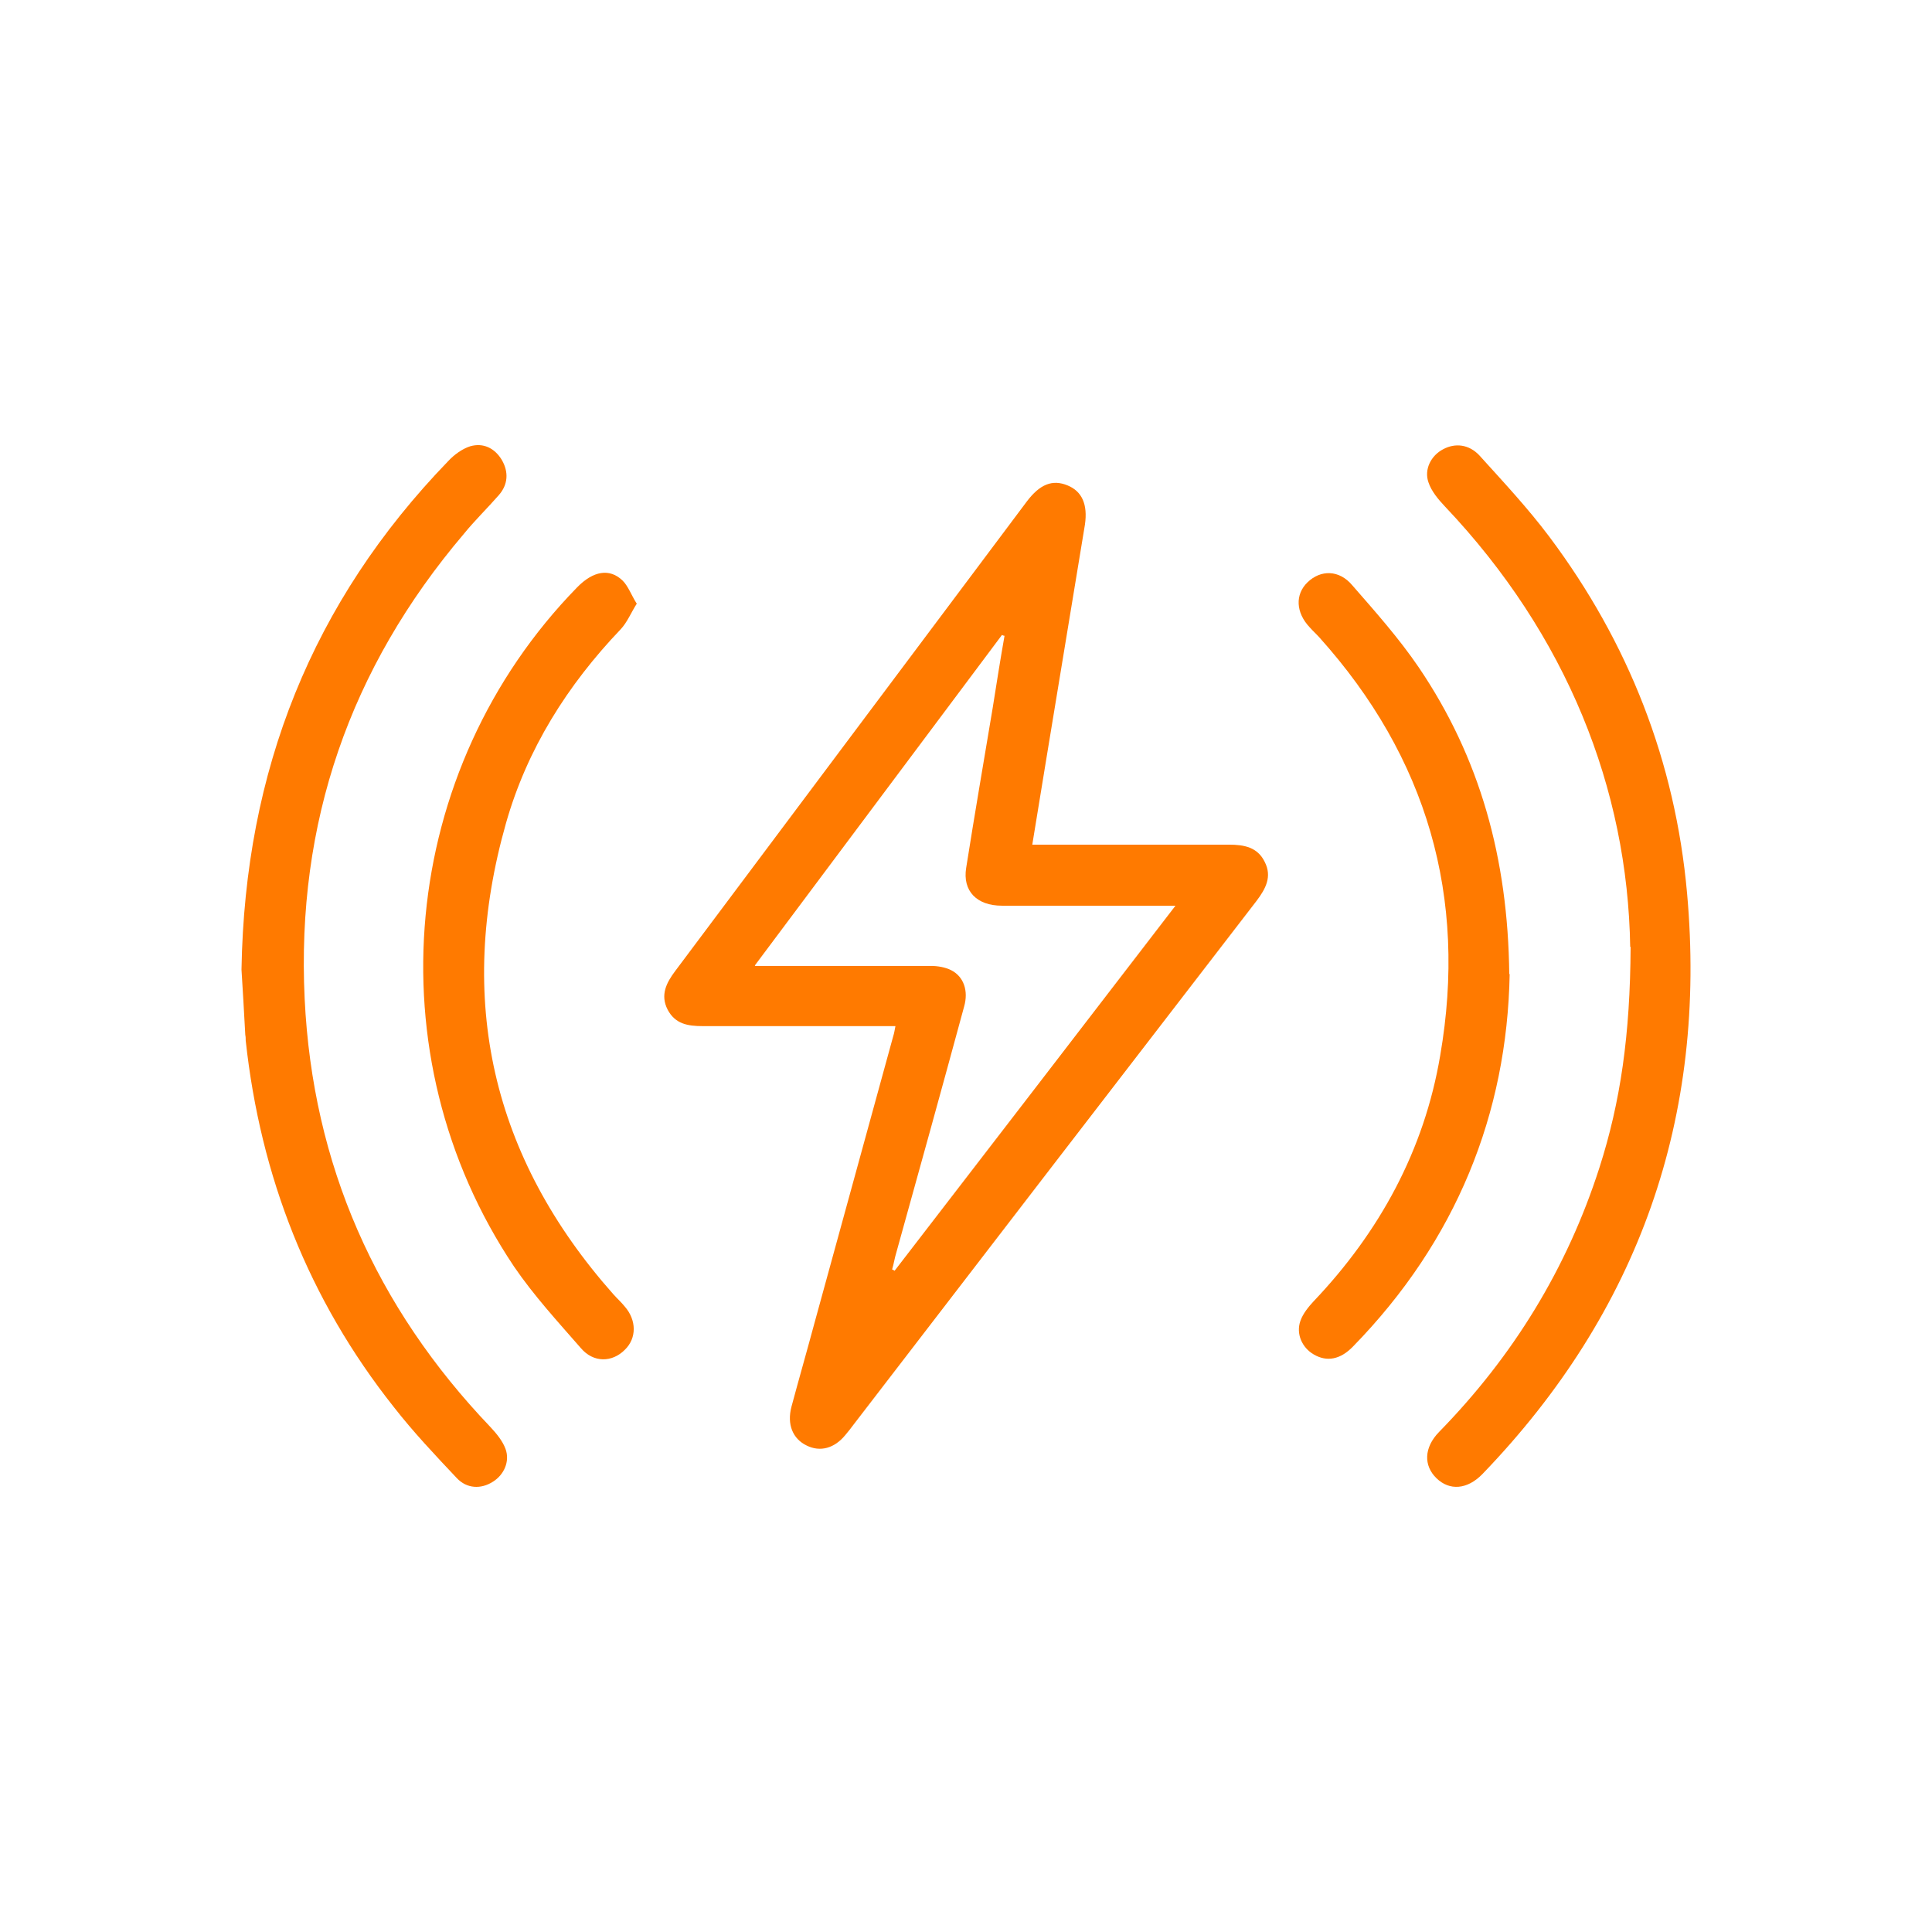 <svg xmlns="http://www.w3.org/2000/svg" width="52" height="52" viewBox="0 0 52 52" fill="none"><path d="M24.113 27.618C23.942 27.618 23.806 27.618 23.671 27.618C22.084 27.618 20.497 27.618 18.911 27.618C18.514 27.618 18.174 27.562 17.97 27.176C17.766 26.78 17.936 26.451 18.174 26.134C21.325 21.929 24.475 17.713 27.637 13.497C27.988 13.032 28.328 12.896 28.736 13.066C29.122 13.225 29.28 13.576 29.201 14.12C28.861 16.183 28.521 18.246 28.181 20.308C28.056 21.09 27.92 21.884 27.784 22.734C27.943 22.734 28.079 22.734 28.204 22.734C29.824 22.734 31.456 22.734 33.077 22.734C33.485 22.734 33.848 22.802 34.04 23.198C34.244 23.595 34.063 23.924 33.825 24.241C30.198 28.944 26.583 33.648 22.968 38.351C22.9 38.441 22.832 38.532 22.753 38.623C22.458 38.985 22.073 39.087 21.71 38.906C21.336 38.725 21.177 38.339 21.302 37.863C21.506 37.104 21.721 36.356 21.925 35.597C22.628 33.024 23.342 30.451 24.044 27.879C24.067 27.811 24.078 27.732 24.101 27.618H24.113ZM20.327 25.998H20.826C22.231 25.998 23.648 25.998 25.053 25.998C25.235 25.998 25.439 26.032 25.597 26.111C25.937 26.281 26.073 26.666 25.948 27.097C25.348 29.307 24.736 31.517 24.124 33.715C24.078 33.863 24.056 34.022 24.011 34.169C24.033 34.169 24.056 34.191 24.078 34.203C26.583 30.95 29.088 27.698 31.638 24.377C31.4 24.377 31.264 24.377 31.116 24.377C29.734 24.377 28.351 24.377 26.968 24.377C26.288 24.377 25.903 23.98 26.005 23.357C26.232 21.918 26.481 20.478 26.719 19.05C26.821 18.404 26.923 17.758 27.037 17.112C27.014 17.112 26.991 17.101 26.968 17.09C24.77 20.025 22.571 22.972 20.316 25.986L20.327 25.998Z" fill="#FF7A00"></path><path d="M43.877 25.486C43.809 21.236 42.177 17.099 38.89 13.631C38.709 13.439 38.528 13.223 38.448 12.985C38.324 12.634 38.516 12.26 38.845 12.09C39.162 11.92 39.536 11.954 39.82 12.26C40.466 12.974 41.123 13.677 41.701 14.447C43.832 17.292 45.09 20.499 45.407 24.035C45.951 30.064 44.115 35.3 39.899 39.675C39.491 40.094 39.015 40.128 38.664 39.788C38.312 39.448 38.324 38.961 38.732 38.542C40.726 36.502 42.177 34.144 43.05 31.424C43.616 29.657 43.877 27.855 43.888 25.486H43.877Z" fill="#FF7A00"></path><path d="M6.5 26.088C6.591 20.739 8.404 16.194 12.065 12.409C12.223 12.239 12.439 12.081 12.654 12.012C13.005 11.911 13.311 12.058 13.504 12.375C13.697 12.704 13.674 13.044 13.425 13.327C13.119 13.678 12.779 14.007 12.484 14.37C9.413 17.985 7.973 22.156 8.2 26.882C8.415 31.347 10.115 35.178 13.198 38.407C13.357 38.577 13.527 38.781 13.606 38.997C13.731 39.337 13.561 39.699 13.266 39.881C12.949 40.085 12.563 40.073 12.291 39.779C11.713 39.167 11.124 38.543 10.603 37.875C8.302 34.974 7.01 31.664 6.613 28.004C6.613 27.958 6.613 27.902 6.602 27.856C6.568 27.233 6.534 26.621 6.5 26.1V26.088Z" fill="#FF7A00"></path><path d="M17.144 16.239C16.985 16.488 16.883 16.749 16.702 16.941C15.274 18.437 14.186 20.16 13.619 22.155C12.271 26.903 13.234 31.142 16.509 34.836C16.611 34.95 16.724 35.052 16.815 35.165C17.132 35.528 17.144 36.015 16.815 36.332C16.475 36.672 15.976 36.684 15.636 36.287C15.013 35.573 14.367 34.87 13.834 34.088C10.015 28.388 10.741 20.715 15.534 15.808C15.965 15.366 16.407 15.287 16.758 15.627C16.906 15.774 16.985 16.001 17.132 16.239H17.144Z" fill="#FF7A00"></path><path d="M40.633 26.212C40.565 29.974 39.194 33.397 36.417 36.241C36.077 36.593 35.715 36.661 35.363 36.457C35.046 36.275 34.876 35.901 35.001 35.55C35.069 35.357 35.216 35.176 35.352 35.029C37.131 33.159 38.333 30.96 38.763 28.41C39.5 24.149 38.412 20.386 35.511 17.156C35.431 17.066 35.329 16.975 35.25 16.884C34.876 16.488 34.853 16 35.193 15.672C35.545 15.332 36.043 15.332 36.395 15.751C37.018 16.465 37.653 17.179 38.185 17.961C39.829 20.386 40.588 23.095 40.622 26.223L40.633 26.212Z" fill="#FF7A00"></path></svg>